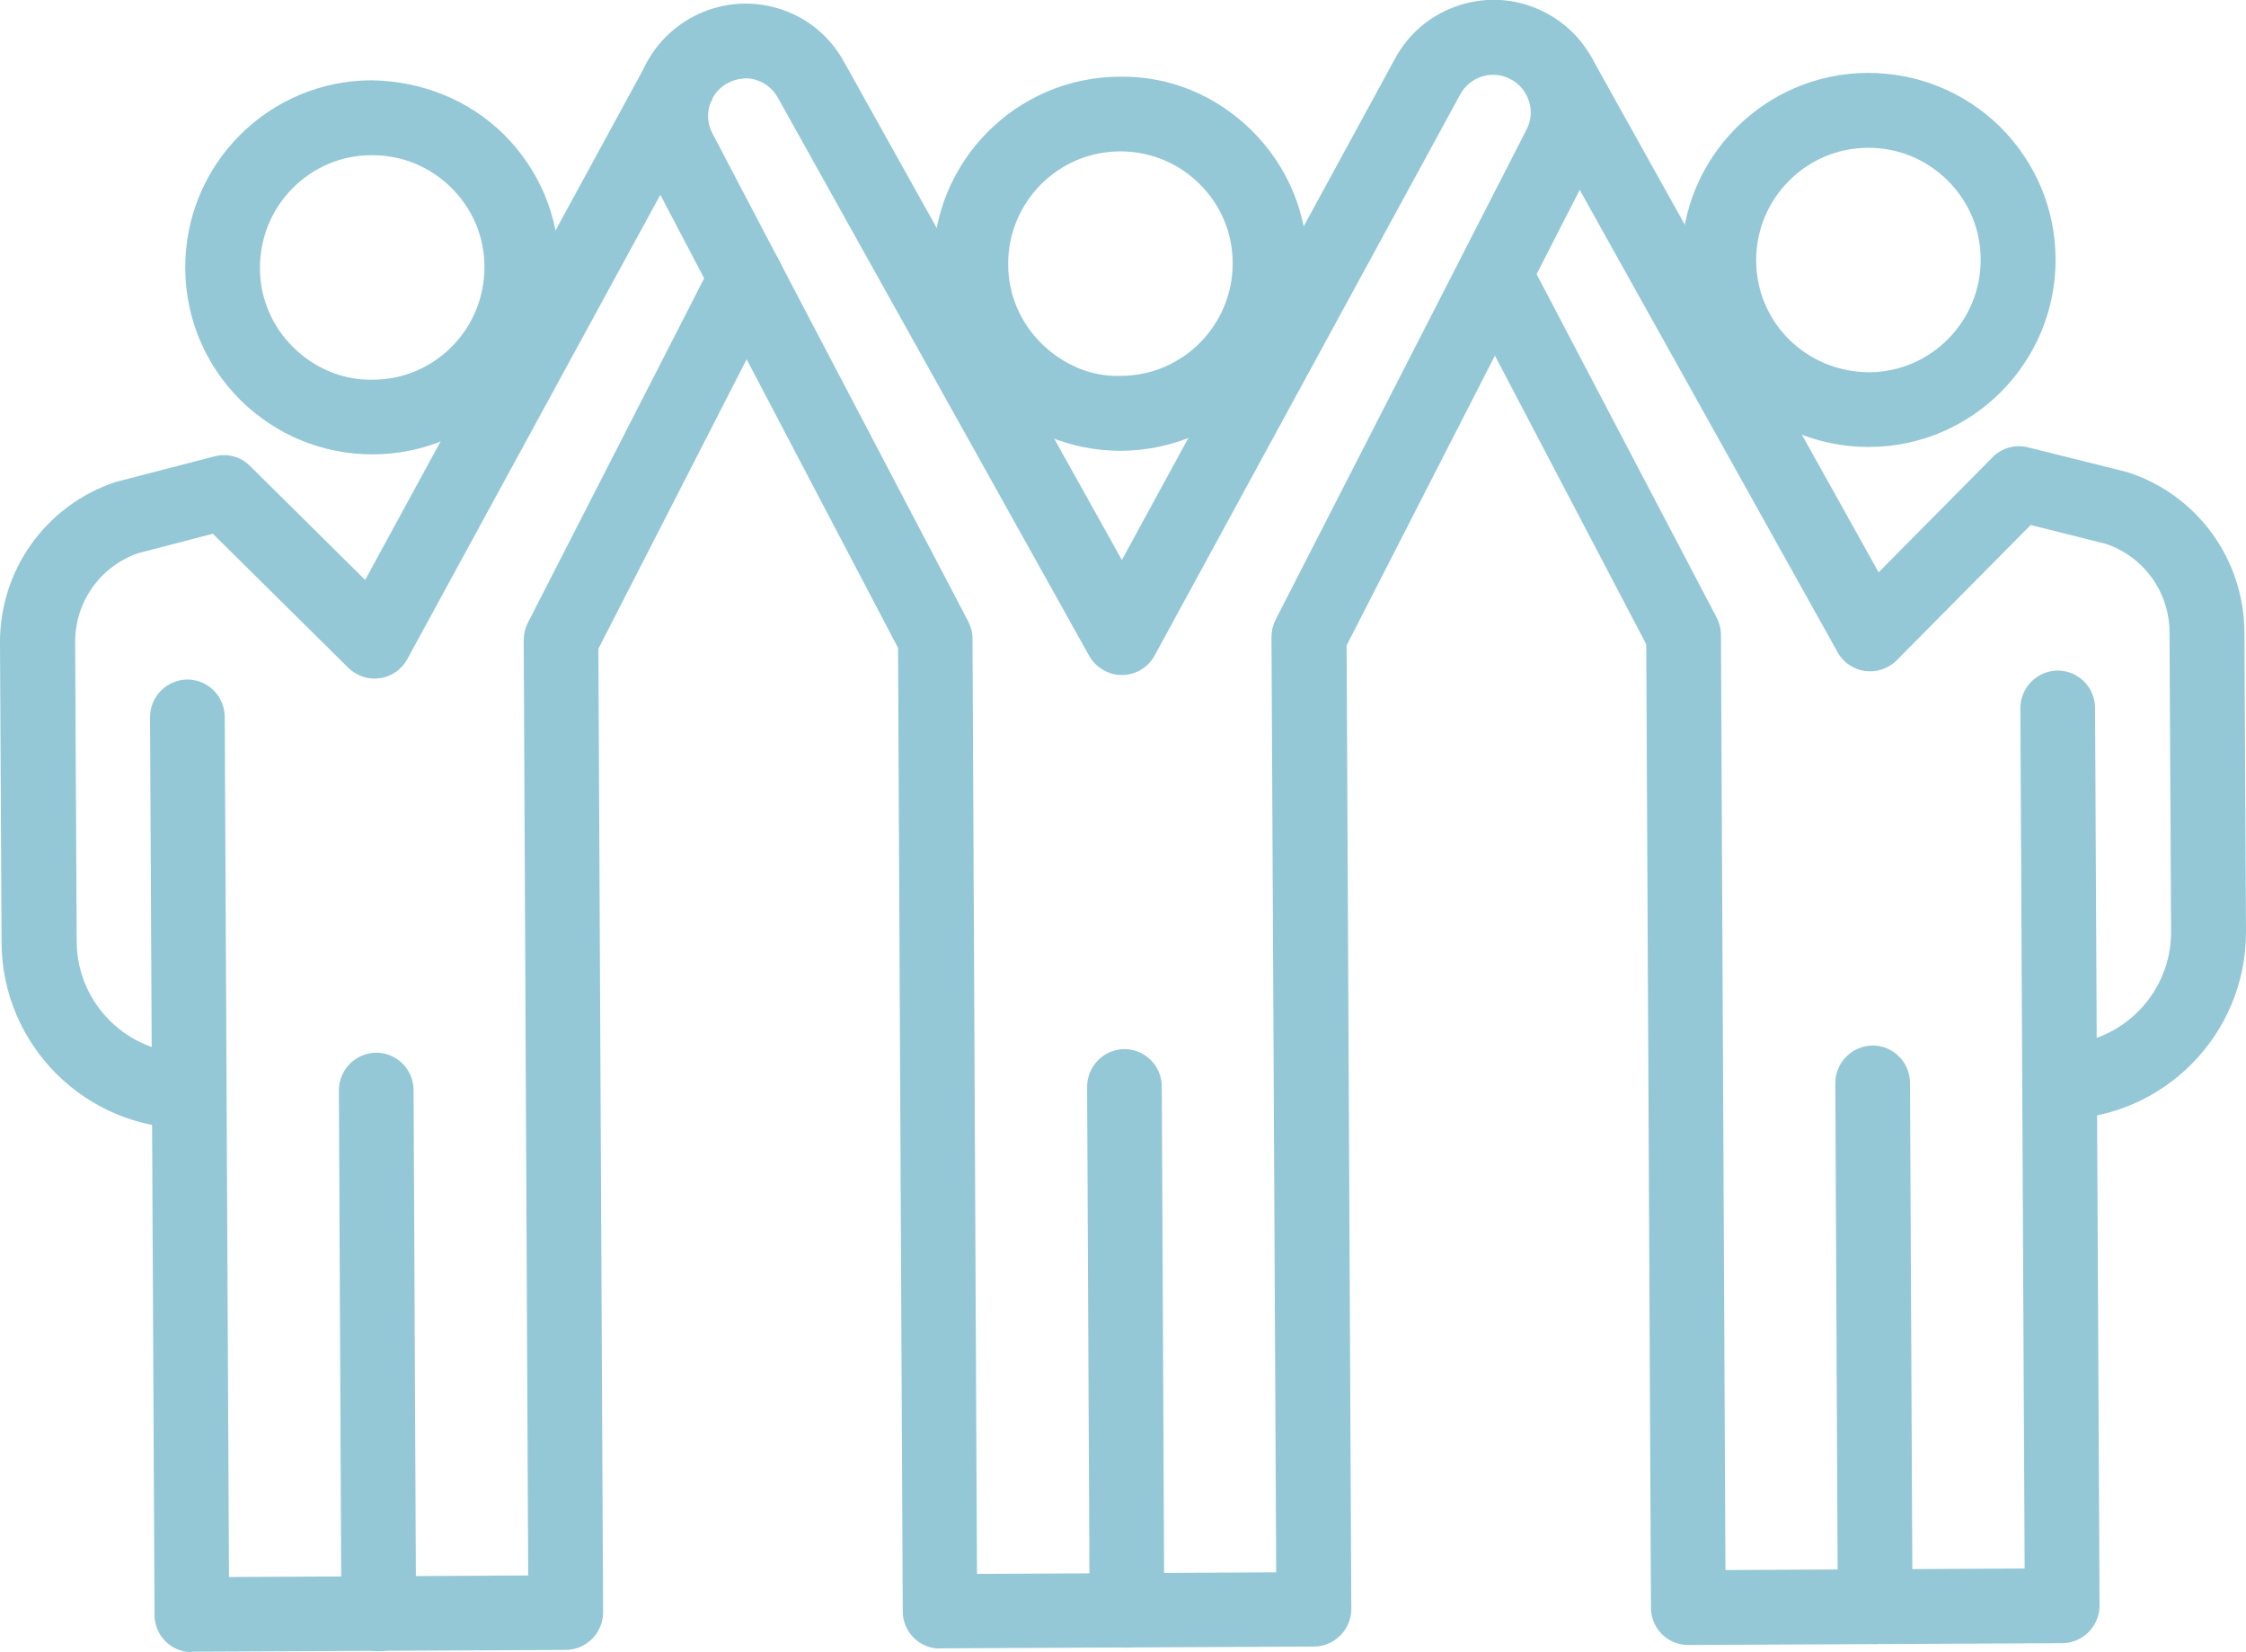 <?xml version="1.0" encoding="UTF-8"?>
<svg id="Layer_2" data-name="Layer 2" xmlns="http://www.w3.org/2000/svg" viewBox="0 0 100.14 73.67">
  <defs>
    <style>
      .cls-1 {
        fill: #94c8d6;
      }
    </style>
  </defs>
  <g id="Layer_3" data-name="Layer 3">
    <g>
      <path class="cls-1" d="M49.95,20.1c-2.21,0-4.29-.86-5.87-2.41-1.58-1.57-2.46-3.66-2.47-5.89-.02-4.6,3.7-8.36,8.3-8.38,2.26-.04,4.33.85,5.91,2.41,1.58,1.57,2.46,3.66,2.47,5.89.02,4.6-3.7,8.36-8.3,8.38h-.04ZM49.96,6.75h-.03c-2.76.01-4.99,2.27-4.98,5.03,0,1.34.53,2.59,1.48,3.53s2.21,1.5,3.55,1.45c2.76-.01,4.99-2.27,4.98-5.03,0-1.34-.53-2.59-1.48-3.53-.94-.93-2.19-1.45-3.52-1.45Z"/>
      <path class="cls-1" d="M50.25,73.47c-.92,0-1.66-.74-1.67-1.66l-.11-23.35c0-.92.74-1.67,1.66-1.68h0c.92,0,1.66.74,1.67,1.66l.11,23.35c0,.92-.74,1.67-1.66,1.68h0Z"/>
      <path class="cls-1" d="M83.61,73.31c-.92,0-1.66-.74-1.67-1.66l-.11-23.35c0-.92.74-1.67,1.66-1.68h0c.92,0,1.66.74,1.67,1.66l.11,23.35c0,.92-.74,1.67-1.66,1.68h0Z"/>
      <path class="cls-1" d="M16.89,73.63c-.92,0-1.66-.74-1.67-1.66l-.11-23.35c0-.92.74-1.67,1.66-1.68h0c.92,0,1.66.74,1.67,1.66l.11,23.35c0,.92-.74,1.67-1.66,1.68h0Z"/>
      <path class="cls-1" d="M83.31,19.93c-4.58,0-8.32-3.71-8.34-8.3-.02-4.6,3.7-8.36,8.3-8.38,2.23,0,4.33.85,5.91,2.41,1.58,1.57,2.46,3.66,2.47,5.89h0c.02,4.6-3.7,8.36-8.3,8.38h-.04ZM83.31,6.59h-.03c-2.76.01-4.99,2.27-4.98,5.03.01,2.76,2.23,4.96,5.03,4.98,2.76-.01,4.99-2.27,4.98-5.03h0c0-1.34-.53-2.59-1.48-3.53-.94-.93-2.19-1.45-3.52-1.45Z"/>
      <path class="cls-1" d="M16.6,20.26c-2.21,0-4.29-.86-5.87-2.41-1.58-1.57-2.46-3.66-2.47-5.89h0c-.01-2.23.85-4.33,2.41-5.91,1.57-1.58,3.66-2.46,5.88-2.47,2.21.03,4.33.85,5.91,2.41,1.58,1.57,2.46,3.66,2.47,5.89s-.85,4.33-2.41,5.91c-1.57,1.58-3.66,2.46-5.88,2.47h-.04ZM16.6,6.92h-.03c-1.34,0-2.59.53-3.53,1.48-.94.95-1.45,2.21-1.45,3.55h0c0,1.34.53,2.59,1.48,3.53s2.22,1.48,3.55,1.45c1.34,0,2.59-.53,3.53-1.48.94-.95,1.45-2.21,1.45-3.55,0-1.34-.53-2.59-1.48-3.53-.94-.93-2.19-1.45-3.52-1.45Z"/>
      <path class="cls-1" d="M41.91,73.51c-.44,0-.86-.17-1.17-.48-.31-.31-.49-.73-.49-1.18l-.21-42.96L28.83,7.52c-.62-1.16-.76-2.51-.38-3.79.38-1.28,1.24-2.33,2.42-2.97,1.18-.63,2.53-.77,3.81-.39,1.28.38,2.33,1.24,2.97,2.42l12.37,22.18L62.18,2.65c.61-1.16,1.65-2.03,2.93-2.43,1.28-.4,2.63-.27,3.81.35,1.18.62,2.05,1.67,2.45,2.94.4,1.28.27,2.63-.35,3.81l-10.98,21.46.21,42.96c0,.92-.74,1.67-1.66,1.68l-16.68.08h0ZM33.24,3.5c-.27,0-.54.07-.79.2-.39.21-.68.56-.81.99-.13.43-.08.88.13,1.27l11.4,21.75c.12.24.19.5.19.77l.2,41.7,13.34-.07-.21-41.7c0-.27.06-.53.18-.77l11.18-21.84c.22-.41.26-.86.12-1.29s-.42-.77-.82-.98h0c-.39-.21-.85-.25-1.27-.12-.42.13-.77.42-.98.81l-13.62,25.01c-.29.53-.85.87-1.46.87h0c-.6,0-1.16-.33-1.46-.86l-13.86-24.85c-.22-.41-.57-.7-1-.83-.16-.05-.32-.07-.48-.07Z"/>
      <path class="cls-1" d="M75.27,73.35c-.44,0-.86-.17-1.17-.48-.31-.31-.49-.73-.49-1.18l-.21-42.96-8.23-15.7c-.43-.82-.11-1.82.7-2.25.82-.43,1.82-.11,2.25.7l8.42,16.06c.12.24.19.5.19.77l.2,41.7,13.34-.07-.19-38.36c0-.92.74-1.67,1.66-1.68h0c.92,0,1.66.74,1.67,1.66l.2,40.03c0,.92-.74,1.67-1.66,1.68l-16.68.08h0Z"/>
      <path class="cls-1" d="M91.84,49.91l-.02-3.34c2.76-.01,4.99-2.27,4.98-5.03l-.07-13.34c0-1.8-1.15-3.38-2.84-3.95l-3.35-.84-5.97,6.03c-.37.37-.89.55-1.41.48-.52-.07-.98-.38-1.23-.84l-13.86-24.85,2.67-1.99s.19.26.27.41l12.75,22.87,5.08-5.13c.41-.42,1.02-.59,1.59-.44l4.33,1.08s.07.02.11.03c3.09,1,5.18,3.87,5.2,7.13l.07,13.34c.02,4.6-3.7,8.36-8.3,8.38Z"/>
      <path class="cls-1" d="M8.4,50.32C3.82,50.32.09,46.61.07,42.03L0,28.68c-.02-3.26,2.04-6.14,5.13-7.18.04-.01.07-.02.11-.03l4.32-1.12c.57-.15,1.18.01,1.59.43l5.13,5.08L28.83,2.82c.06-.12.24-.37.24-.37l2.69,1.97-1.34-.99,1.35.98-13.61,24.98c-.25.46-.7.78-1.22.85-.52.08-1.04-.1-1.42-.47l-6.03-5.97-3.34.87c-1.69.59-2.81,2.18-2.8,3.98l.07,13.34c.01,2.75,2.26,4.98,5,4.98h.02l.02,3.34h-.04Z"/>
      <path class="cls-1" d="M8.55,73.67c-.44,0-.86-.17-1.17-.48-.31-.31-.49-.73-.49-1.18l-.2-40.03c0-.92.74-1.67,1.66-1.68h0c.92,0,1.66.74,1.67,1.66l.19,38.36,13.34-.07-.2-41.7c0-.27.06-.53.18-.77l8.26-16.14c.42-.82,1.42-1.14,2.24-.73.82.42,1.14,1.42.73,2.24l-8.08,15.78.21,42.96c0,.92-.74,1.67-1.66,1.68l-16.68.08h0Z"/>
    </g>
  </g>
</svg>